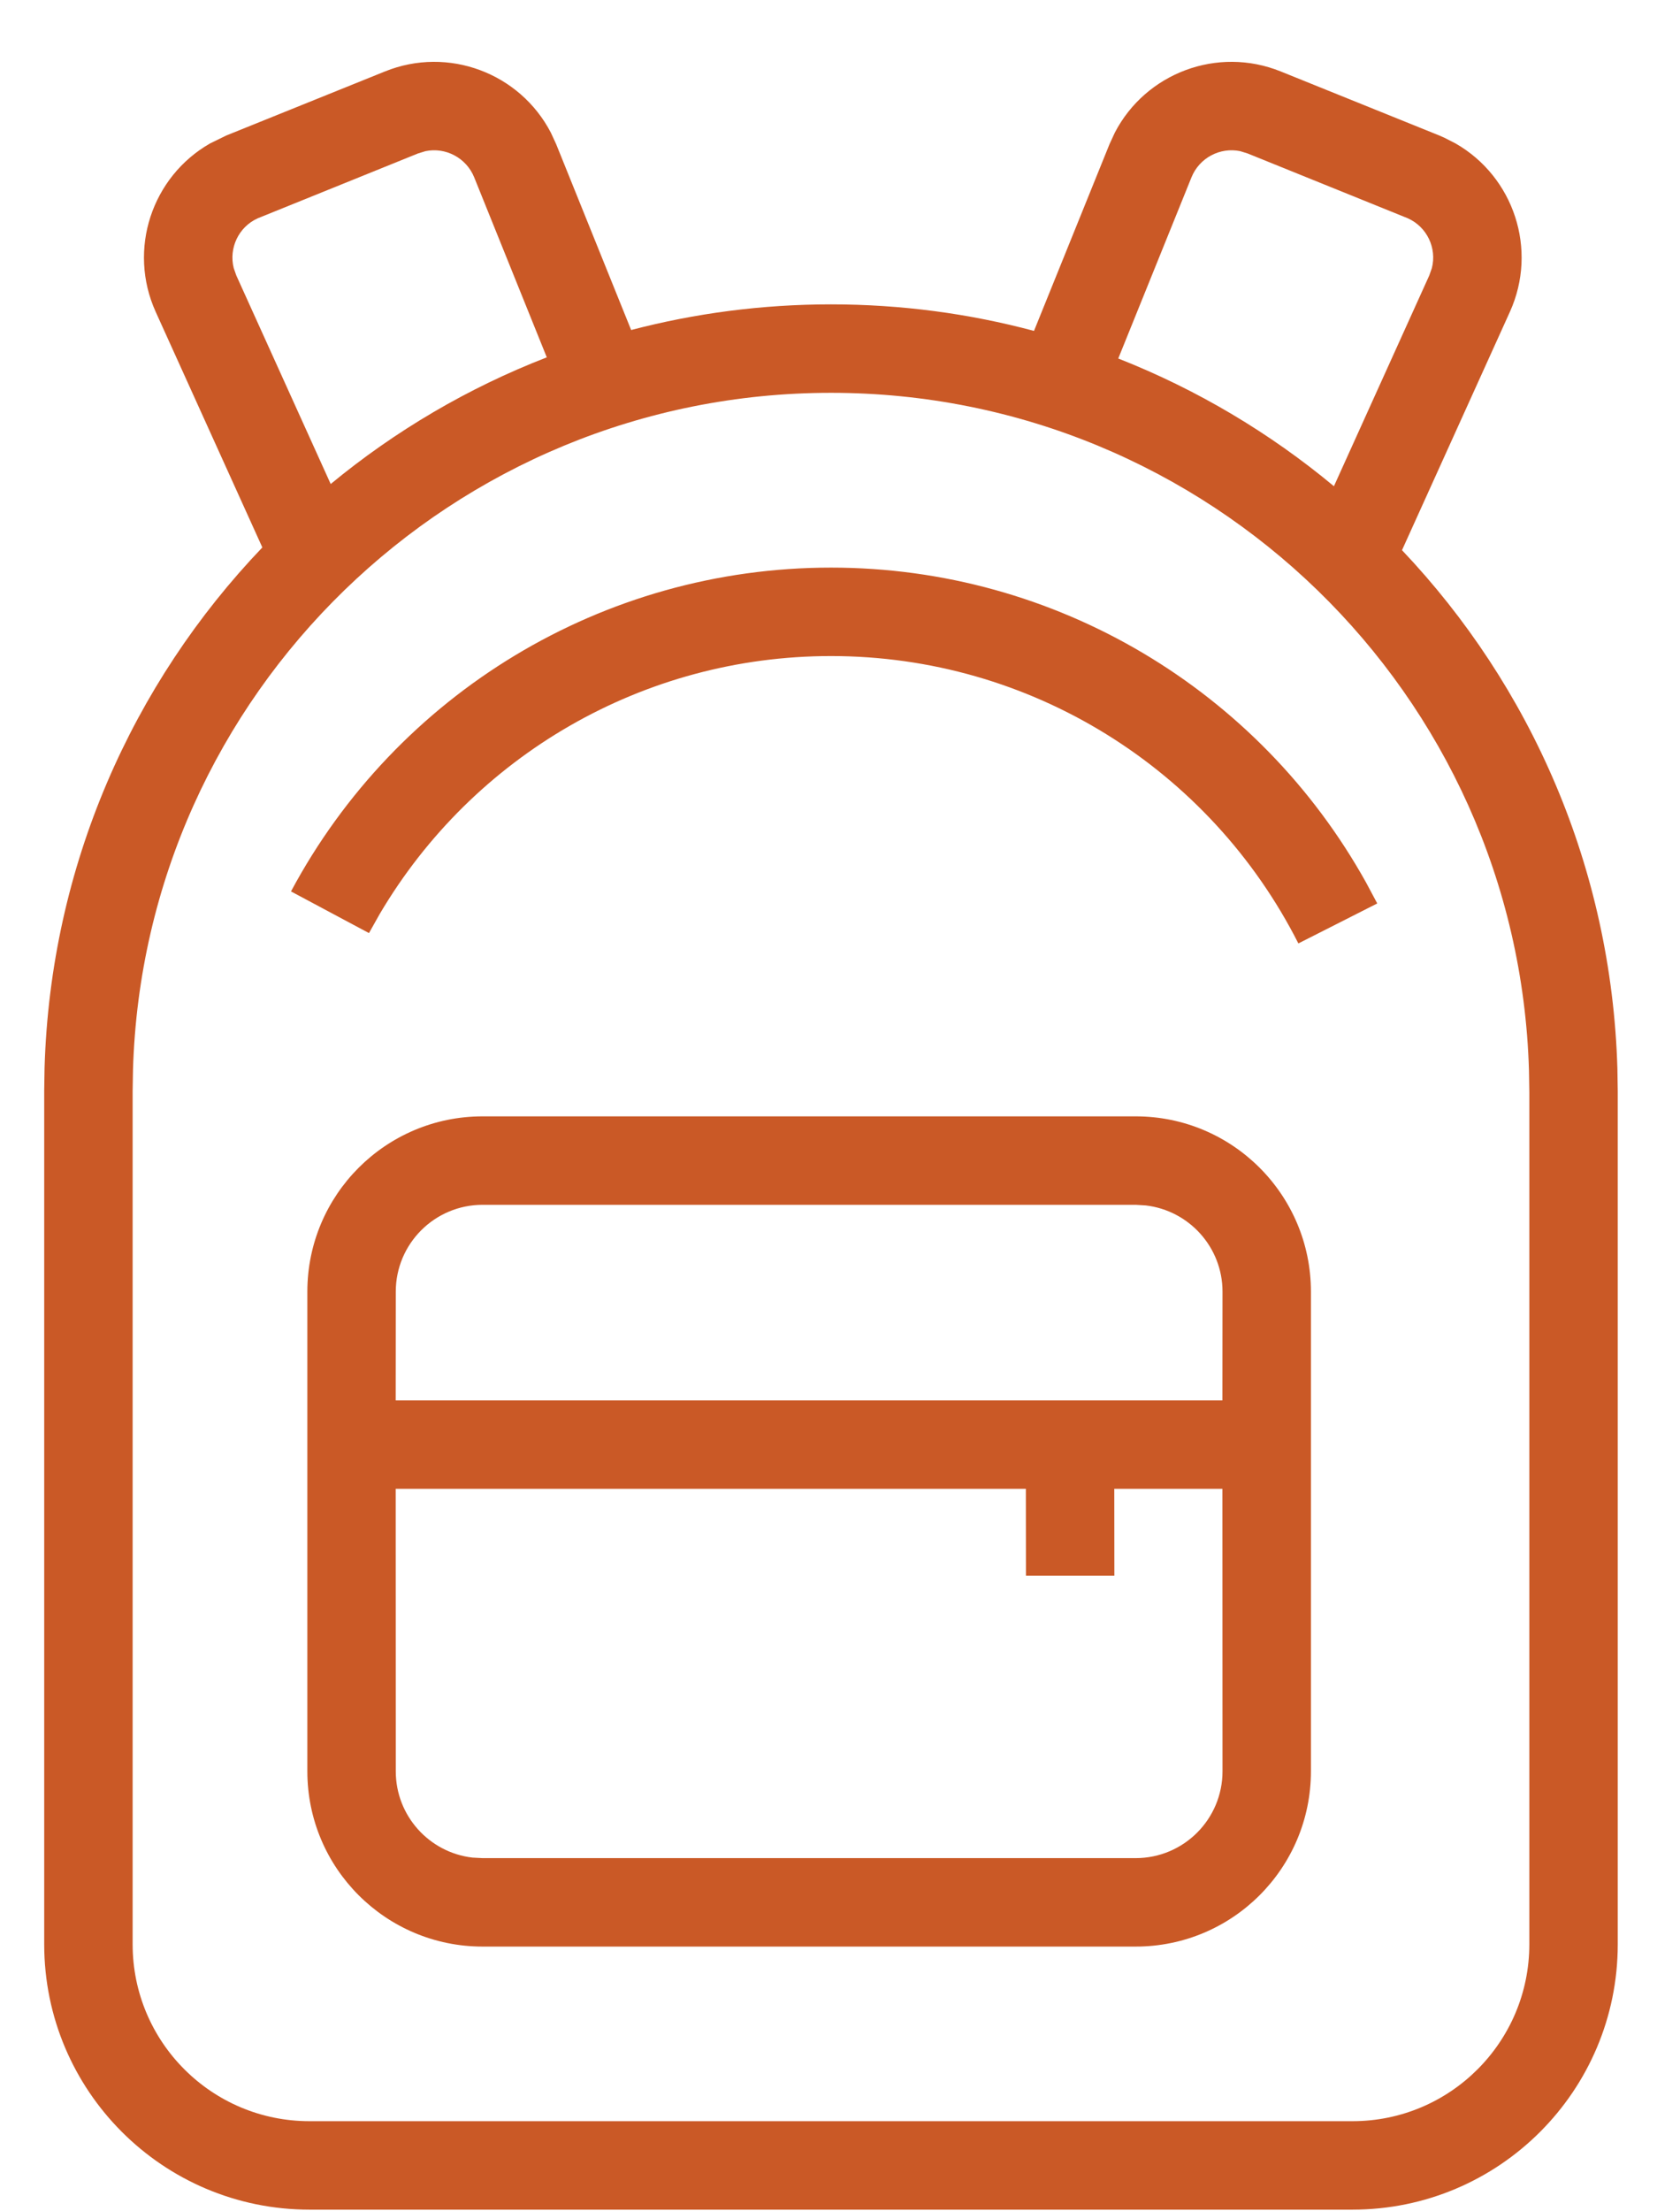 <svg width="19px" height="25px" viewBox="0 0 19 25" version="1.1" xmlns="http://www.w3.org/2000/svg" xmlns:xlink="http://www.w3.org/1999/xlink">
    <g id="Symbols" stroke="none" stroke-width="1" fill="none" fill-rule="evenodd">
        <g id="icones/etablissement-scolaire-plein" transform="translate(-2, 1)" fill="#CA5926" fill-rule="nonzero">
            <path d="M14.608,0.5 C14.957,-0.173 15.768,-0.482 16.485,-0.192 L16.485,-0.192 L18.278,0.532 L18.335,0.557 L18.462,0.622 C19.12,0.999 19.395,1.821 19.076,2.526 L19.076,2.526 L17.856,5.22 C19.311,6.754 20.225,8.808 20.292,11.08 L20.292,11.08 L20.296,11.339 L20.296,20.981 C20.296,22.638 18.953,23.981 17.296,23.981 L17.296,23.981 L5.5,23.981 C3.843,23.981 2.5,22.638 2.5,20.981 L2.5,20.981 L2.5,11.332 L2.504,11.072 C2.571,8.789 3.497,6.726 4.967,5.189 L3.761,2.526 C3.442,1.821 3.717,0.999 4.375,0.622 L4.559,0.532 L6.353,-0.192 C7.07,-0.482 7.88,-0.173 8.23,0.5 L8.29,0.63 L9.138,2.731 C9.86,2.542 10.618,2.441 11.398,2.441 C12.192,2.441 12.961,2.545 13.694,2.741 L14.548,0.63 Z M11.398,3.441 C7.124,3.441 3.629,6.841 3.504,11.095 L3.504,11.095 L3.5,11.339 L3.5,20.981 C3.5,22.086 4.395,22.981 5.5,22.981 L5.5,22.981 L17.296,22.981 C18.4,22.981 19.296,22.086 19.296,20.981 L19.296,20.981 L19.296,11.347 L19.292,11.102 C19.167,6.841 15.671,3.441 11.398,3.441 Z M14.844,11.621 C15.939,11.621 16.826,12.509 16.826,13.603 L16.826,13.603 L16.826,19.025 C16.826,20.12 15.939,21.007 14.844,21.007 L14.844,21.007 L7.458,21.007 C6.363,21.007 5.476,20.12 5.476,19.025 L5.476,19.025 L5.476,13.603 C5.476,12.509 6.363,11.621 7.458,11.621 L7.458,11.621 Z M15.825,15.832 L14.602,15.832 L14.603,16.814 L13.603,16.814 L13.602,15.832 L6.475,15.832 L6.476,19.025 C6.476,19.529 6.855,19.944 7.343,20.001 L7.458,20.007 L14.844,20.007 C15.386,20.007 15.826,19.568 15.826,19.025 L15.826,19.025 L15.825,15.832 Z M14.844,12.621 L7.458,12.621 C6.916,12.621 6.476,13.061 6.476,13.603 L6.476,13.603 L6.475,14.832 L15.825,14.832 L15.826,13.603 C15.826,13.1 15.447,12.685 14.958,12.628 L14.844,12.621 Z M11.398,5.417 C13.943,5.417 16.241,6.804 17.45,8.978 L17.576,9.214 L16.684,9.666 C15.682,7.689 13.654,6.417 11.398,6.417 C9.274,6.417 7.35,7.545 6.295,9.332 L6.173,9.549 L5.291,9.078 C6.487,6.843 8.817,5.417 11.398,5.417 Z M16.026,0.709 C15.799,0.662 15.565,0.783 15.475,1.005 L15.475,1.005 L14.647,3.053 C15.539,3.404 16.361,3.894 17.086,4.497 L18.165,2.113 L18.194,2.03 C18.251,1.806 18.14,1.566 17.922,1.468 L17.922,1.468 L16.11,0.735 Z M6.812,0.709 L6.727,0.735 L4.915,1.468 C4.697,1.566 4.587,1.806 4.643,2.03 L4.672,2.113 L5.74,4.472 C6.467,3.872 7.291,3.386 8.184,3.04 L7.363,1.005 C7.273,0.783 7.038,0.662 6.812,0.709 Z" id="Combined-Shape"></path>
        </g>
    </g>
</svg>
